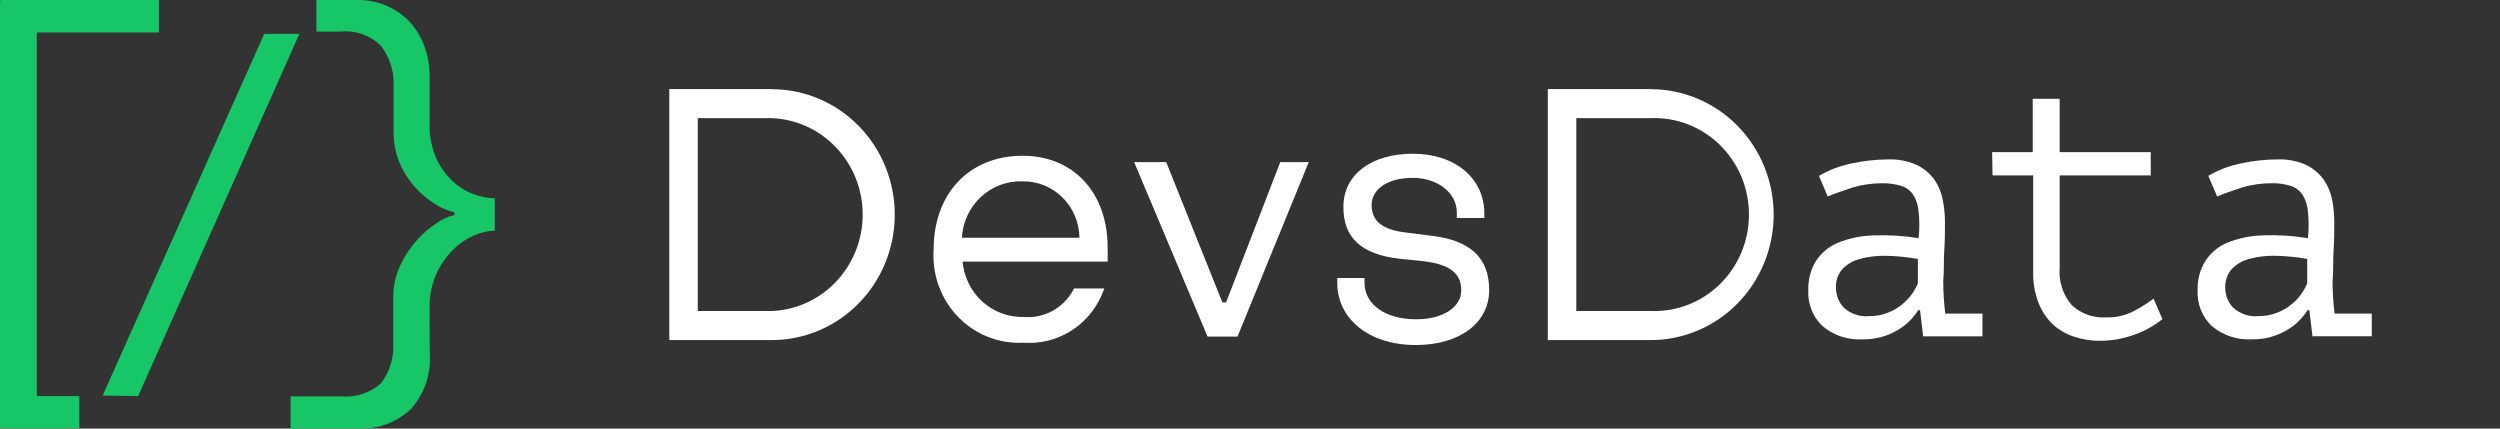 <svg xmlns="http://www.w3.org/2000/svg" width="175" height="30" viewBox="0 0 175 30" fill="none"><rect x="0" y="0" width="175" height="30" fill="#333333" stroke="none"/><g clip-path="url(#clip0)"><path d="M0.001 0.102C-0.001 0.089 0 0.076 0.004 0.063C0.008 0.051 0.015 0.04 0.024 0.03C0.032 0.021 0.043 0.013 0.055 0.008C0.067 0.003 0.08 4.3977e-05 0.093 0H11.125V2.272H2.669C2.644 2.272 2.621 2.282 2.603 2.299C2.586 2.316 2.576 2.339 2.576 2.363V27.637C2.576 27.661 2.586 27.684 2.603 27.702C2.621 27.719 2.644 27.728 2.669 27.728H5.553V29.99H0.093C0.068 29.99 0.045 29.98 0.028 29.963C0.01 29.946 0.001 29.923 0.001 29.899V0.102Z" fill="#16C667"></path><path d="M18.474 2.423C18.48 2.407 18.492 2.394 18.506 2.385C18.521 2.375 18.538 2.371 18.556 2.372H20.957L9.669 27.727L7.185 27.687L18.474 2.423Z" fill="#16C667"></path><path d="M30.08 24.716C30.139 25.43 30.05 26.148 29.819 26.826C29.588 27.504 29.22 28.129 28.736 28.662C28.245 29.116 27.667 29.468 27.036 29.698C26.405 29.928 25.734 30.031 25.062 30H20.341V27.749H23.871C24.38 27.796 24.893 27.737 25.377 27.576C25.861 27.416 26.306 27.157 26.683 26.816C27.307 25.98 27.606 24.951 27.525 23.915V20.873C27.514 20.082 27.682 19.299 28.017 18.581C28.318 17.93 28.715 17.328 29.198 16.796C29.604 16.33 30.077 15.927 30.604 15.599C30.964 15.335 31.377 15.149 31.814 15.051V14.858C31.398 14.767 30.999 14.61 30.634 14.392C30.117 14.092 29.644 13.724 29.228 13.297C28.742 12.79 28.343 12.207 28.048 11.572C27.709 10.834 27.541 10.03 27.555 9.22V6.086C27.61 5.061 27.302 4.05 26.683 3.226C26.317 2.856 25.872 2.572 25.38 2.397C24.887 2.221 24.361 2.158 23.84 2.211H22.147V0.001H25.021C25.701 -0.009 26.375 0.12 27.002 0.38C27.629 0.64 28.195 1.025 28.664 1.512C29.112 2.002 29.461 2.574 29.69 3.195C29.951 3.872 30.08 4.591 30.07 5.315V8.601C30.041 9.453 30.202 10.302 30.542 11.086C30.819 11.698 31.217 12.249 31.712 12.708C32.143 13.108 32.653 13.416 33.21 13.611C33.667 13.78 34.149 13.872 34.637 13.885V16.146C34.144 16.159 33.659 16.27 33.21 16.471C32.649 16.711 32.141 17.055 31.712 17.485C31.223 17.977 30.827 18.55 30.542 19.179C30.21 19.937 30.049 20.757 30.07 21.583L30.08 24.716Z" fill="#16C667"></path><path d="M85.567 21.169H85.826L89.617 11.351H91.612L86.624 23.56H84.529L79.392 11.351H81.637L85.567 21.169Z" fill="white"></path><path d="M127.329 12.309C128.05 11.887 128.836 11.591 129.653 11.434C130.483 11.254 131.329 11.162 132.177 11.159C132.862 11.133 133.544 11.266 134.172 11.546C134.656 11.779 135.076 12.128 135.399 12.563C135.693 12.986 135.894 13.468 135.988 13.978C136.096 14.503 136.149 15.038 136.147 15.575C136.147 16.186 136.147 16.847 136.097 17.549C136.048 18.251 136.097 18.943 136.028 19.645C136.027 20.417 136.074 21.188 136.167 21.954H138.771V23.542H134.621L134.402 21.71H134.282C134.151 21.906 134.008 22.093 133.853 22.27C133.63 22.526 133.375 22.752 133.095 22.941C132.741 23.18 132.359 23.371 131.958 23.511C131.45 23.683 130.917 23.766 130.382 23.755C129.366 23.817 128.366 23.486 127.579 22.829C127.239 22.509 126.974 22.115 126.801 21.677C126.629 21.239 126.554 20.767 126.581 20.296C126.561 19.578 126.748 18.871 127.12 18.261C127.499 17.689 128.038 17.246 128.666 16.989C129.442 16.676 130.266 16.504 131.1 16.481C132.171 16.435 133.244 16.5 134.302 16.674C134.37 16.055 134.37 15.431 134.302 14.812C134.277 14.392 134.146 13.985 133.923 13.632C133.722 13.332 133.426 13.113 133.085 13.011C132.652 12.879 132.2 12.817 131.748 12.828C131.053 12.827 130.361 12.926 129.693 13.123C129.035 13.337 128.456 13.54 127.938 13.754L127.329 12.309ZM130.87 22.127C131.293 22.133 131.713 22.057 132.107 21.904C132.468 21.774 132.805 21.585 133.105 21.344C133.376 21.13 133.617 20.881 133.823 20.601C133.995 20.365 134.139 20.109 134.252 19.838V18.129C133.495 17.99 132.727 17.915 131.958 17.905C131.345 17.895 130.734 17.974 130.142 18.139C129.685 18.262 129.271 18.512 128.945 18.861C128.649 19.21 128.495 19.662 128.516 20.123C128.513 20.644 128.706 21.147 129.055 21.527C129.3 21.75 129.588 21.919 129.901 22.022C130.213 22.126 130.544 22.162 130.87 22.127V22.127Z" fill="white"></path><path d="M139.449 10.649H142.292V6.914H144.177V10.649H150.551V12.276H144.177V18.737C144.137 19.21 144.192 19.687 144.338 20.138C144.484 20.589 144.717 21.006 145.025 21.362C145.35 21.663 145.732 21.893 146.147 22.04C146.561 22.187 147.001 22.247 147.439 22.217C148.084 22.235 148.723 22.095 149.304 21.81C149.81 21.548 150.293 21.245 150.751 20.904L151.369 22.339C150.77 22.818 150.096 23.19 149.374 23.438C148.611 23.712 147.809 23.853 147 23.855C146.387 23.86 145.777 23.764 145.194 23.57C144.64 23.396 144.129 23.101 143.698 22.705C143.262 22.287 142.922 21.777 142.701 21.21C142.434 20.517 142.305 19.776 142.322 19.032V12.276H139.479L139.449 10.649Z" fill="white"></path><path d="M154.581 12.308C155.303 11.887 156.089 11.591 156.905 11.433C157.738 11.252 158.588 11.16 159.439 11.158C160.124 11.134 160.806 11.266 161.434 11.545C161.913 11.781 162.33 12.13 162.651 12.562C162.944 12.986 163.148 13.468 163.25 13.976C163.349 14.503 163.399 15.038 163.399 15.574C163.399 16.184 163.399 16.846 163.349 17.548C163.3 18.25 163.349 18.942 163.28 19.643C163.279 20.416 163.326 21.187 163.419 21.953H166.023V23.54H161.873L161.654 21.709H161.534C161.403 21.905 161.26 22.092 161.105 22.268C160.884 22.527 160.629 22.753 160.347 22.94C159.993 23.178 159.611 23.37 159.21 23.51C158.702 23.683 158.169 23.765 157.634 23.754C156.619 23.813 155.619 23.483 154.831 22.828C154.491 22.507 154.226 22.114 154.053 21.676C153.881 21.238 153.806 20.766 153.833 20.295C153.811 19.576 154.003 18.866 154.382 18.26C154.755 17.686 155.291 17.242 155.918 16.988C156.694 16.675 157.518 16.503 158.352 16.479C159.423 16.434 160.496 16.499 161.554 16.673C161.622 16.054 161.622 15.429 161.554 14.811C161.529 14.391 161.398 13.984 161.175 13.63C160.974 13.331 160.678 13.111 160.337 13.01C159.907 12.878 159.459 12.816 159.01 12.827C158.312 12.825 157.617 12.925 156.945 13.122C156.287 13.335 155.708 13.539 155.2 13.752L154.581 12.308ZM158.122 22.126C158.545 22.132 158.965 22.056 159.359 21.902C159.72 21.773 160.057 21.584 160.357 21.343C160.63 21.132 160.872 20.882 161.075 20.6C161.247 20.364 161.391 20.108 161.504 19.837V18.128C160.747 17.988 159.979 17.914 159.21 17.904C158.597 17.894 157.986 17.973 157.394 18.138C156.937 18.26 156.523 18.511 156.197 18.86C155.905 19.211 155.751 19.661 155.768 20.122C155.765 20.643 155.958 21.145 156.307 21.526C156.552 21.749 156.84 21.918 157.153 22.021C157.465 22.125 157.796 22.16 158.122 22.126V22.126Z" fill="white"></path><path d="M115.548 8.269C116.439 8.233 117.327 8.382 118.16 8.705C118.994 9.029 119.754 9.52 120.397 10.15C121.039 10.781 121.55 11.537 121.899 12.374C122.248 13.21 122.428 14.11 122.428 15.02C122.428 15.929 122.248 16.829 121.899 17.665C121.55 18.502 121.039 19.258 120.397 19.888C119.754 20.519 118.994 21.01 118.16 21.334C117.327 21.657 116.439 21.805 115.548 21.77H110.341V8.269H115.548ZM115.548 6.234H108.346V23.805H115.548C117.831 23.805 120.021 22.88 121.635 21.233C123.249 19.587 124.156 17.353 124.156 15.024C124.156 12.696 123.249 10.462 121.635 8.816C120.021 7.169 117.831 6.244 115.548 6.244V6.234Z" fill="white"></path><path d="M54.023 8.269C55.734 8.336 57.352 9.077 58.539 10.336C59.726 11.595 60.389 13.273 60.389 15.02C60.389 16.766 59.726 18.444 58.539 19.703C57.352 20.962 55.734 21.703 54.023 21.77H48.846V8.269H54.023ZM54.023 6.234H46.851V23.805H54.023C56.306 23.805 58.496 22.88 60.11 21.233C61.724 19.587 62.632 17.353 62.632 15.024C62.632 12.696 61.724 10.462 60.11 8.816C58.496 7.169 56.306 6.244 54.023 6.244V6.234Z" fill="white"></path><path d="M71.58 10.903C67.859 10.903 65.355 13.538 65.355 17.456C65.295 18.32 65.415 19.187 65.708 20C66.002 20.813 66.461 21.553 67.057 22.171C67.652 22.789 68.37 23.27 69.162 23.584C69.953 23.897 70.802 24.035 71.65 23.988C72.79 24.075 73.928 23.799 74.909 23.2C75.889 22.601 76.664 21.706 77.126 20.64L77.306 20.192H75.181L75.091 20.365C74.75 20.967 74.248 21.458 73.644 21.78C73.04 22.102 72.359 22.244 71.68 22.187C70.613 22.222 69.574 21.84 68.775 21.12C67.975 20.399 67.477 19.394 67.38 18.31H77.535V18.025C77.545 17.839 77.545 17.652 77.535 17.466C77.595 13.548 75.181 10.903 71.58 10.903ZM75.57 16.642H67.331C67.392 15.546 67.873 14.518 68.67 13.78C69.466 13.042 70.514 12.652 71.59 12.694C72.105 12.686 72.617 12.782 73.095 12.976C73.574 13.17 74.011 13.459 74.379 13.826C74.748 14.193 75.043 14.63 75.245 15.114C75.448 15.597 75.555 16.116 75.56 16.642H75.57Z" fill="white"></path><path d="M100.093 16.489L98.417 16.276C96.781 16.092 96.013 15.482 96.013 14.353C96.013 13.223 97.17 12.45 98.886 12.45C100.601 12.45 101.978 13.467 101.978 14.882V15.258H103.903V14.932C103.903 12.47 101.838 10.761 98.915 10.761C95.993 10.761 94.068 12.206 94.038 14.434C94.008 16.662 95.325 17.802 97.928 18.107L99.614 18.28C101.469 18.494 102.287 19.124 102.287 20.315C102.287 21.505 101.02 22.35 99.125 22.35C97 22.35 95.514 21.332 95.514 19.776V19.46H93.609V19.776C93.609 22.36 95.863 24.151 99.105 24.151C102.177 24.151 104.242 22.604 104.242 20.305C104.242 18.005 102.886 16.794 100.093 16.489Z" fill="white"></path></g><defs><clipPath id="clip0"><rect width="174.789" height="30" fill="white"></rect></clipPath></defs></svg>
